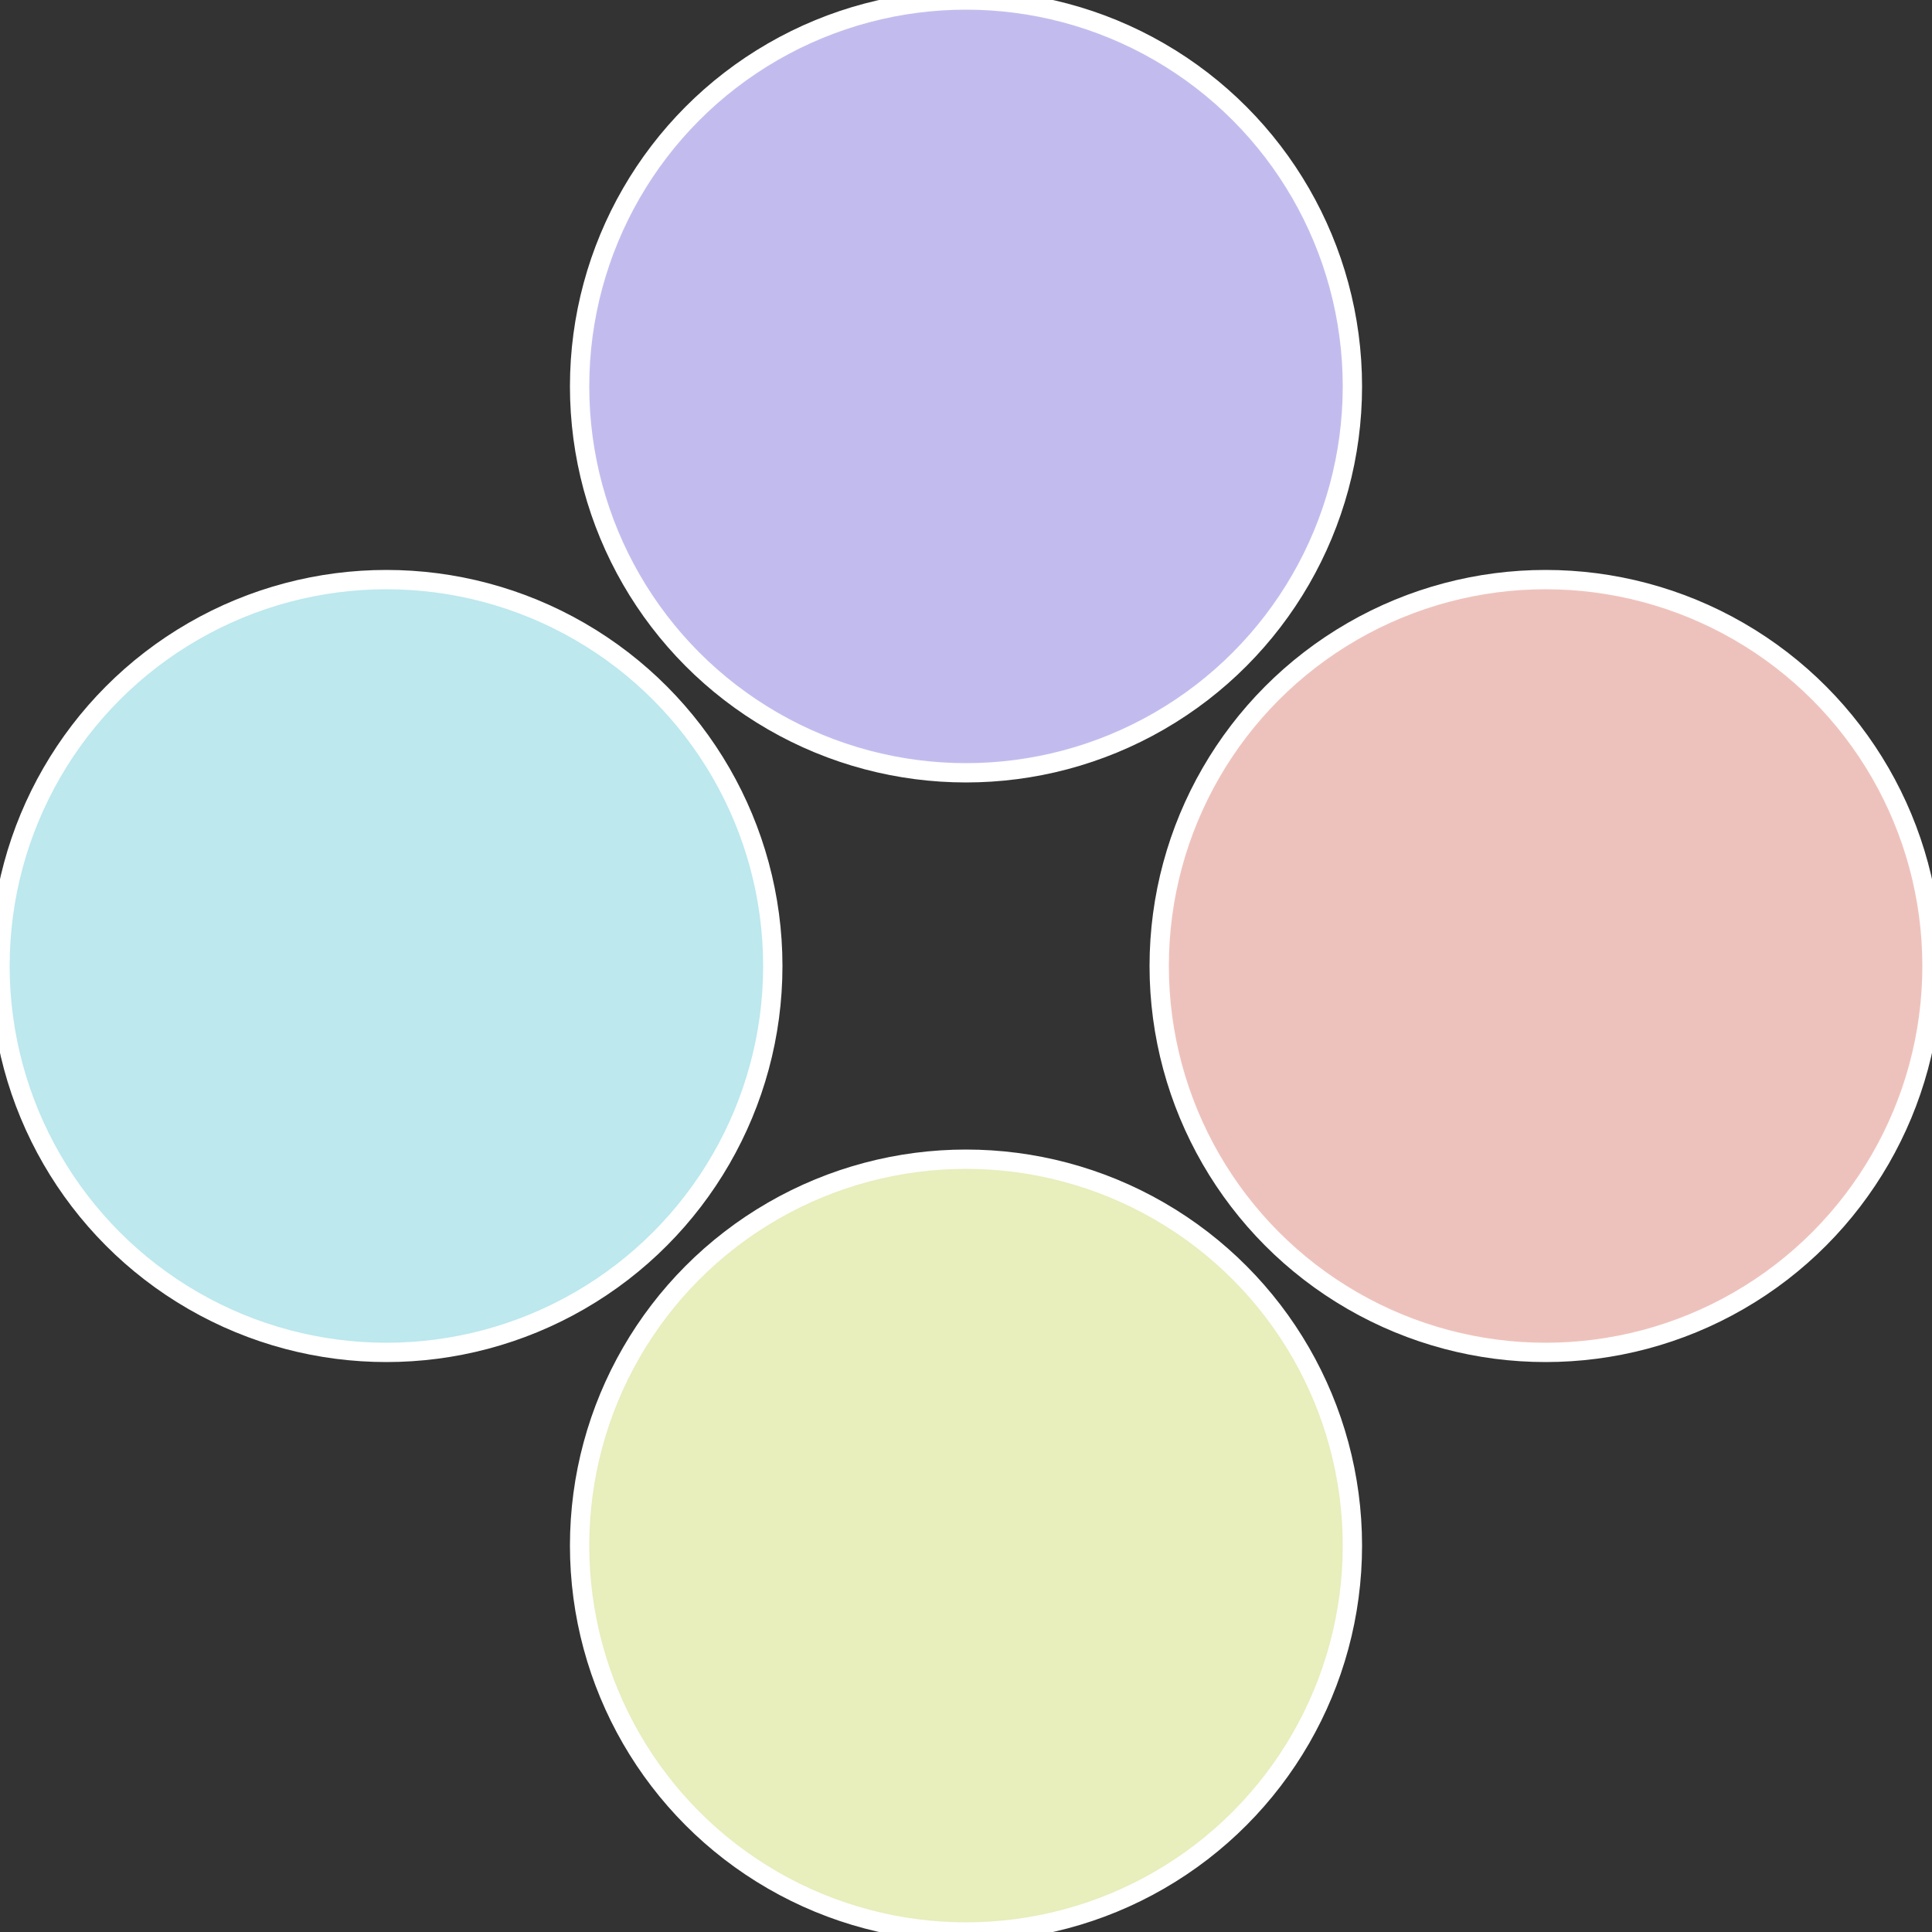 <?xml version="1.0" standalone="no"?>
<svg width="500" height="500" viewBox="-1 -1 2 2" xmlns="http://www.w3.org/2000/svg">
 
                <rect x="-1" y="-1" width="2" height="2" fill="#333333" stroke="none"/>
 
                <circle cx="0.6" cy="0" r="0.4" fill="#eec2bc" stroke="#fff" stroke-width="1%" />
             
                <circle cx="3.6739403974421E-17" cy="0.6" r="0.4" fill="#e8eebc" stroke="#fff" stroke-width="1%" />
             
                <circle cx="-0.6" cy="7.3478807948841E-17" r="0.4" fill="#bce8ee" stroke="#fff" stroke-width="1%" />
             
                <circle cx="-1.1021821192326E-16" cy="-0.6" r="0.4" fill="#c2bcee" stroke="#fff" stroke-width="1%" />
            </svg>
